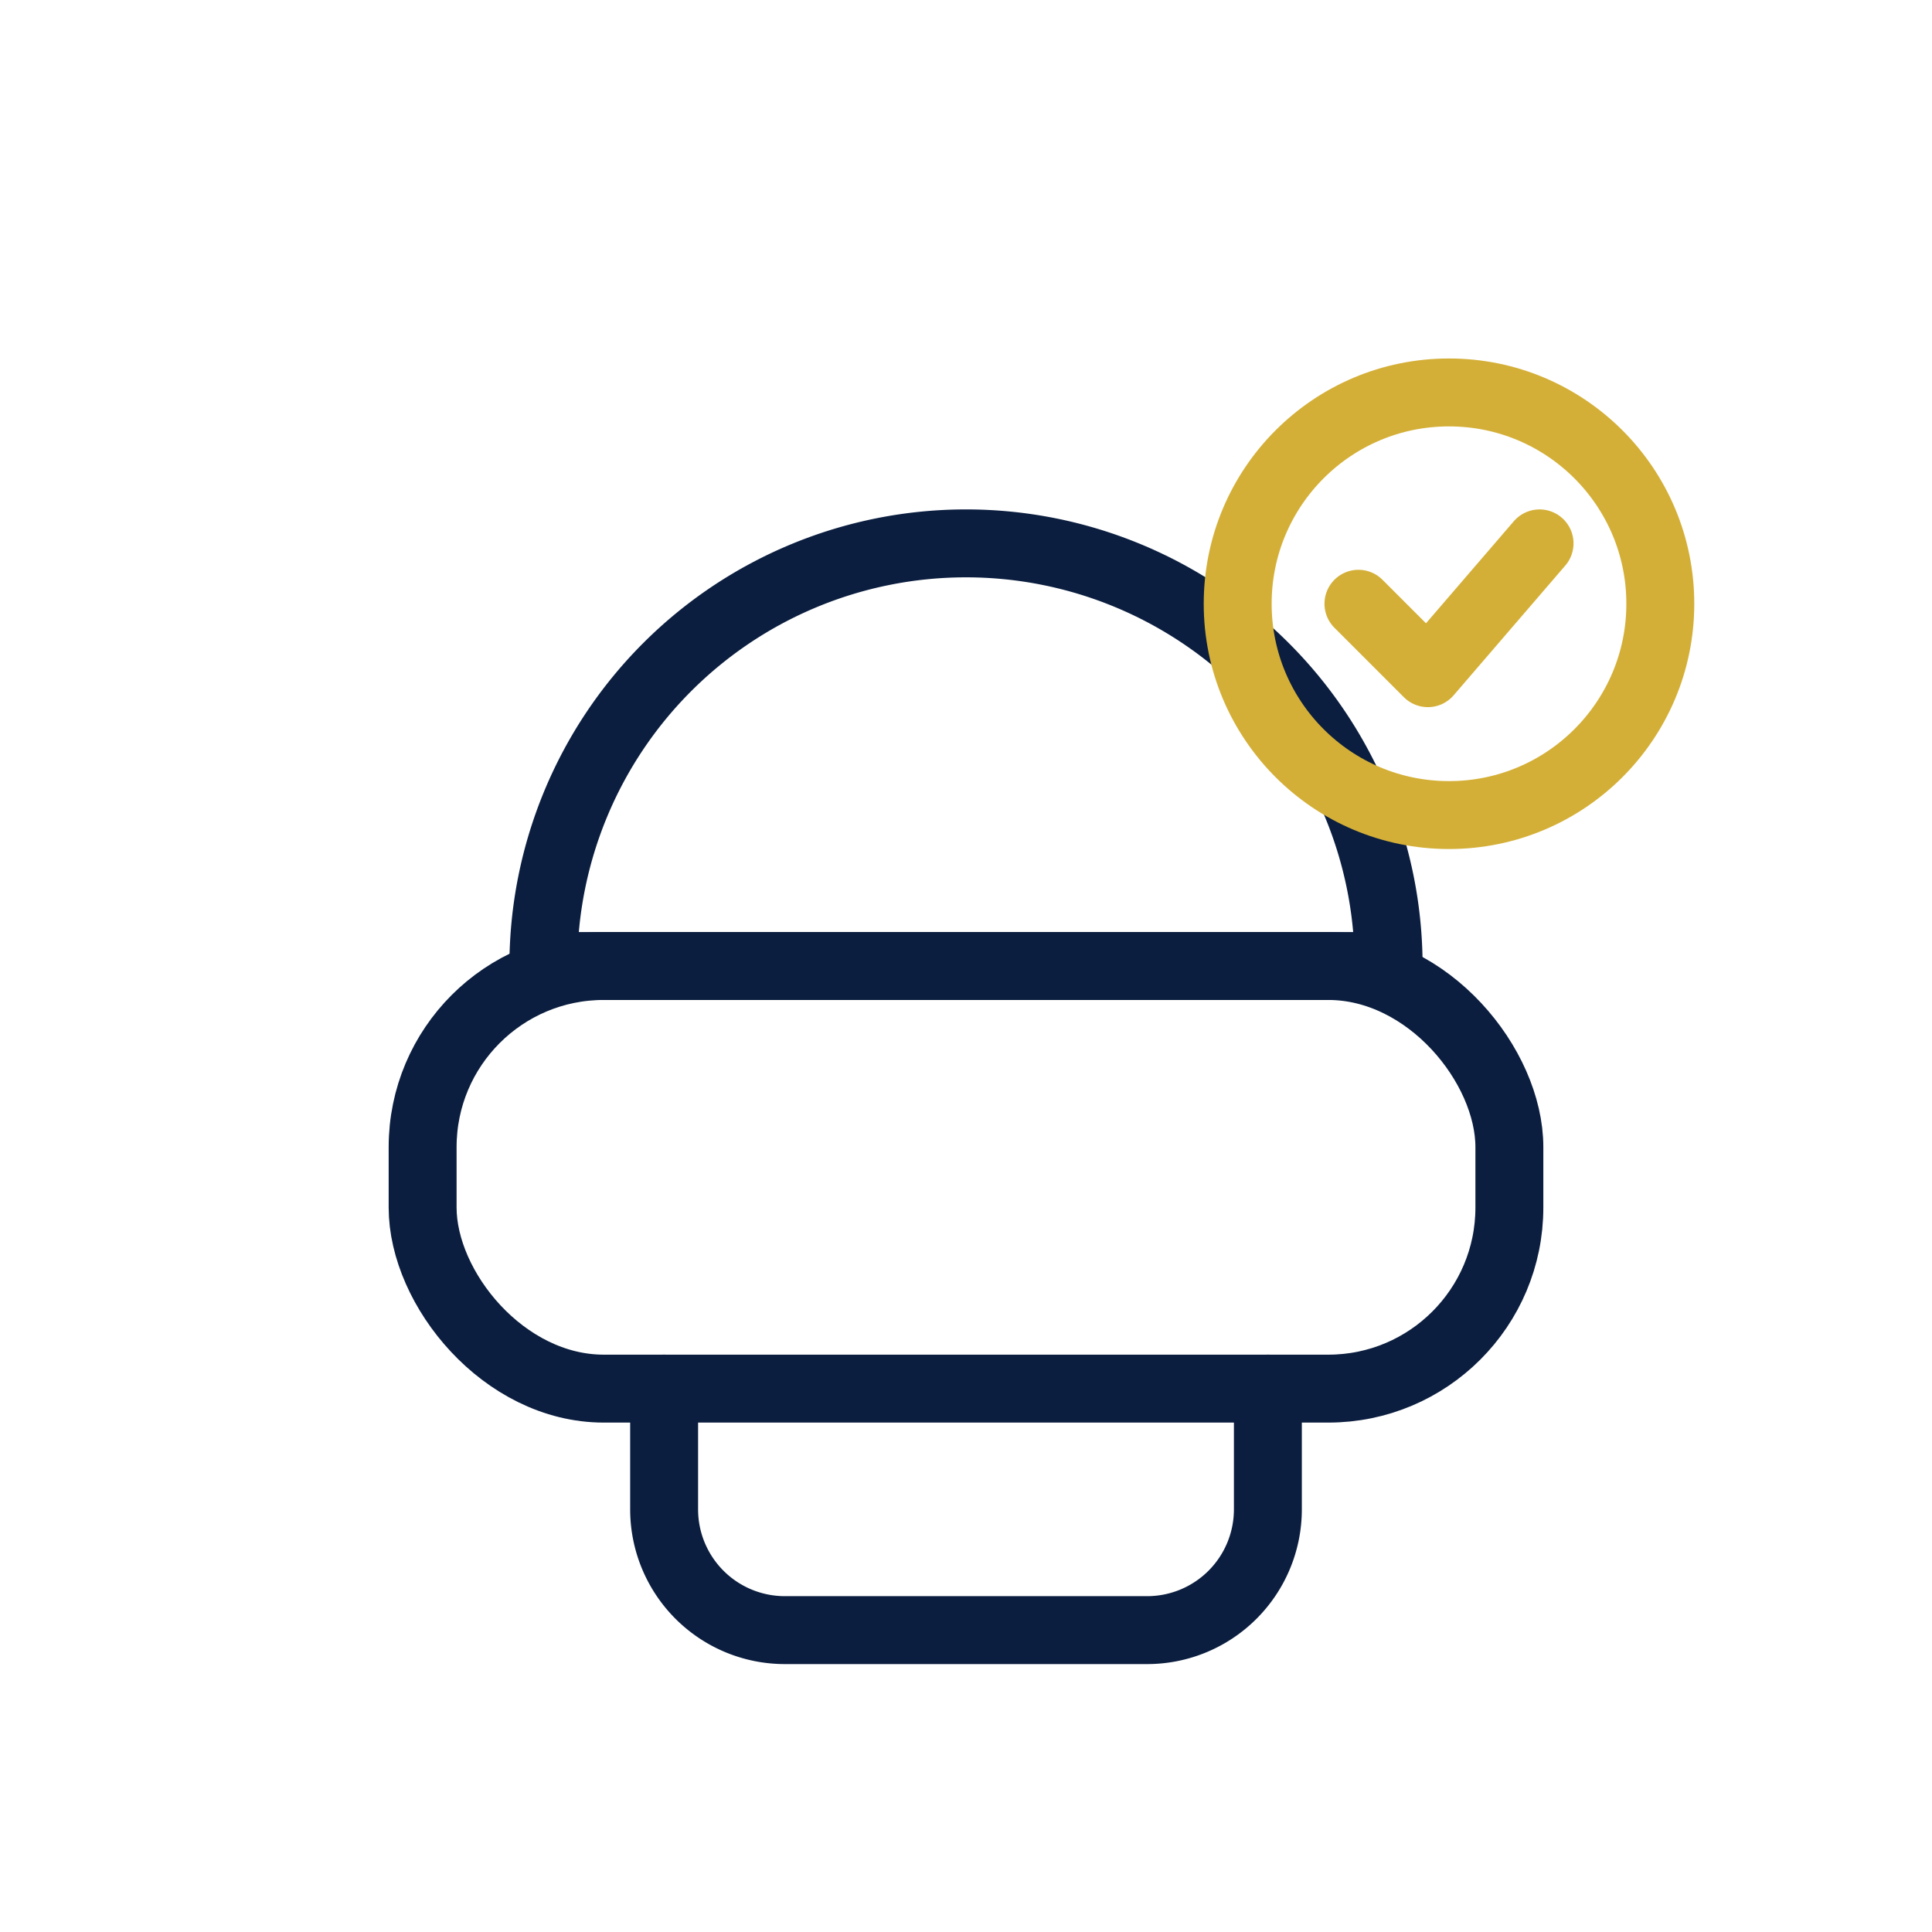 <svg xmlns="http://www.w3.org/2000/svg" width="64" height="64" viewBox="0 0 64 64">
  <title>Laboral y Seguridad Social</title>
  <g fill="none" stroke="#0B1E3F" stroke-width="2.25" stroke-linecap="round" stroke-linejoin="round">
    <path d="M18 32a14 14 0 1 1 28 0H18z"/>
    <rect x="14" y="32" width="36" height="14" rx="6"/>
    <path d="M22 46v4a4 4 0 0 0 4 4h12a4 4 0 0 0 4-4v-4"/>
  </g>
  <g fill="none" stroke="#D4AF37" stroke-width="2.25" stroke-linecap="round" stroke-linejoin="round">
    <circle cx="48" cy="20" r="7"/>
    <path d="M45 20l2.3 2.3 3.7-4.3"/>
  </g>
</svg>
